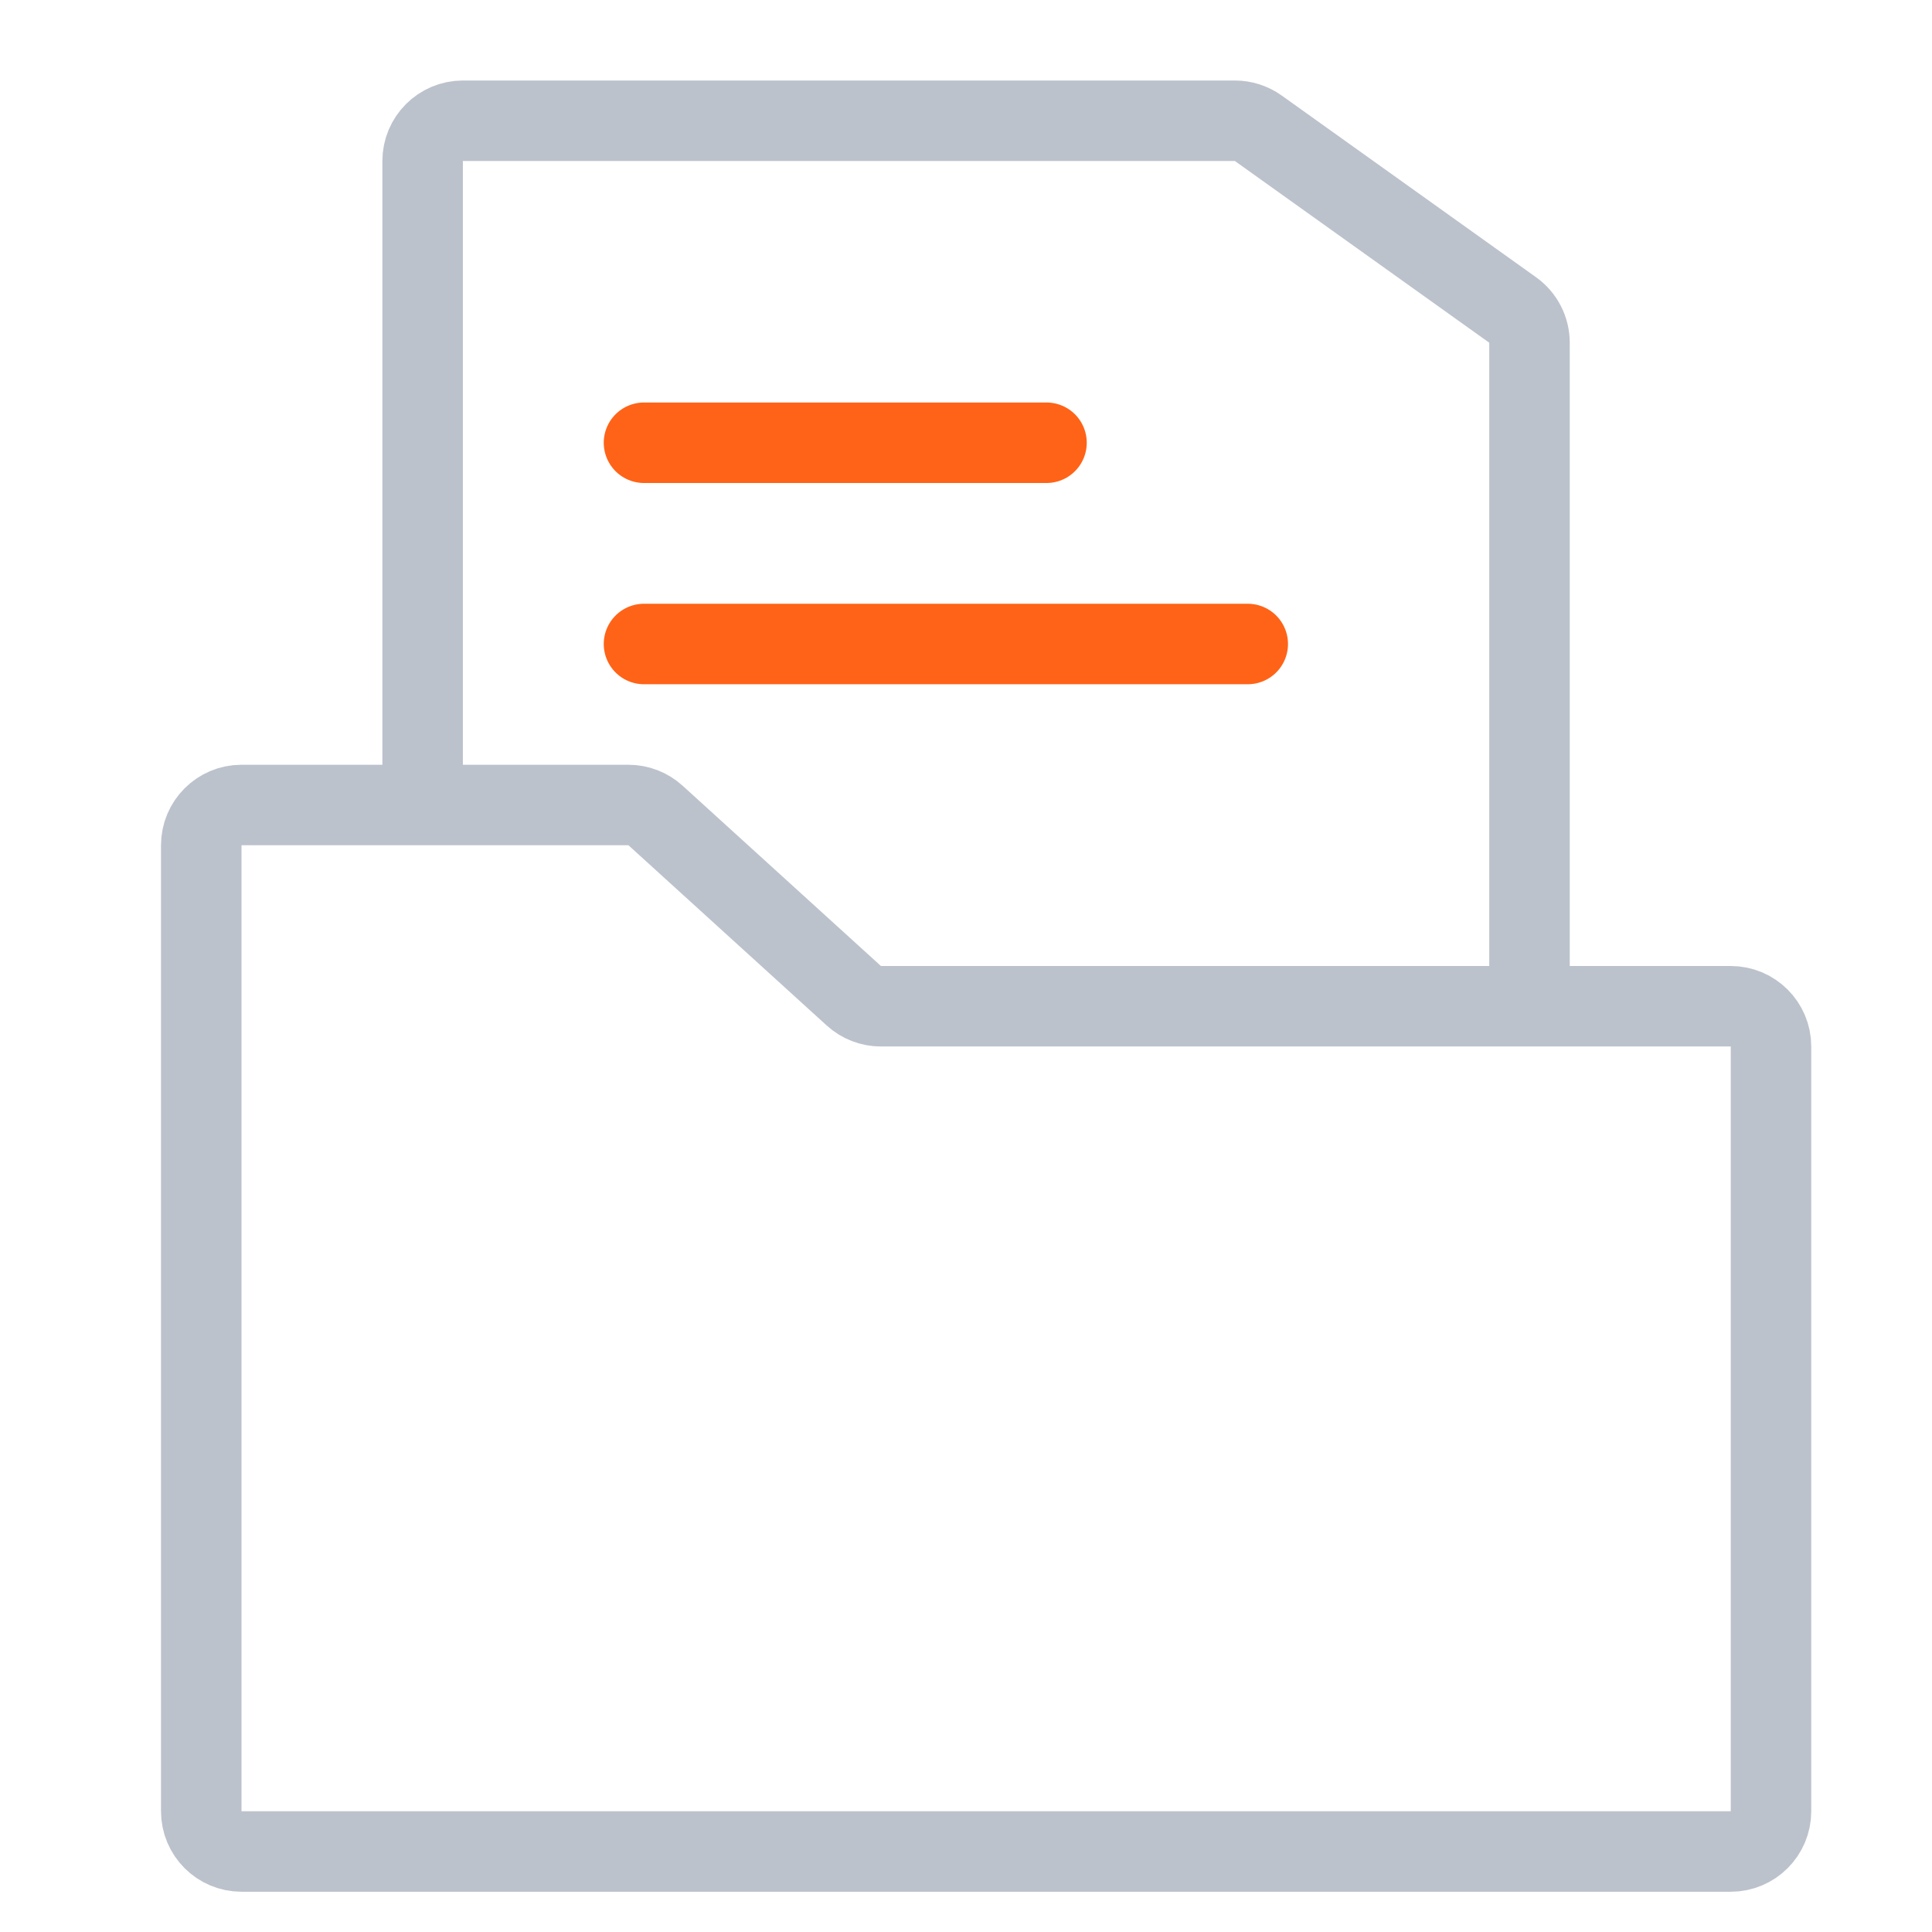 <svg width="48" height="48" viewBox="0 0 48 48" fill="none" xmlns="http://www.w3.org/2000/svg">
<path d="M10.5 20H15.613C15.862 20 16.102 20.093 16.286 20.26L21.214 24.74C21.398 24.907 21.638 25 21.887 25H38M10.5 20H6C5.448 20 5 20.448 5 21V45C5 45.552 5.448 46 6 46H43C43.552 46 44 45.552 44 45V26C44 25.448 43.552 25 43 25H38M10.5 20V4C10.5 3.448 10.948 3 11.5 3H30.68C30.888 3 31.091 3.065 31.261 3.186L37.581 7.701C37.844 7.889 38 8.192 38 8.515V25" stroke="#BCC2CC" stroke-width="2" stroke-linecap="round"/>
<path d="M16 11H26M16 16H31" stroke="#FF6317" stroke-width="2" stroke-linecap="round"/>
</svg>
